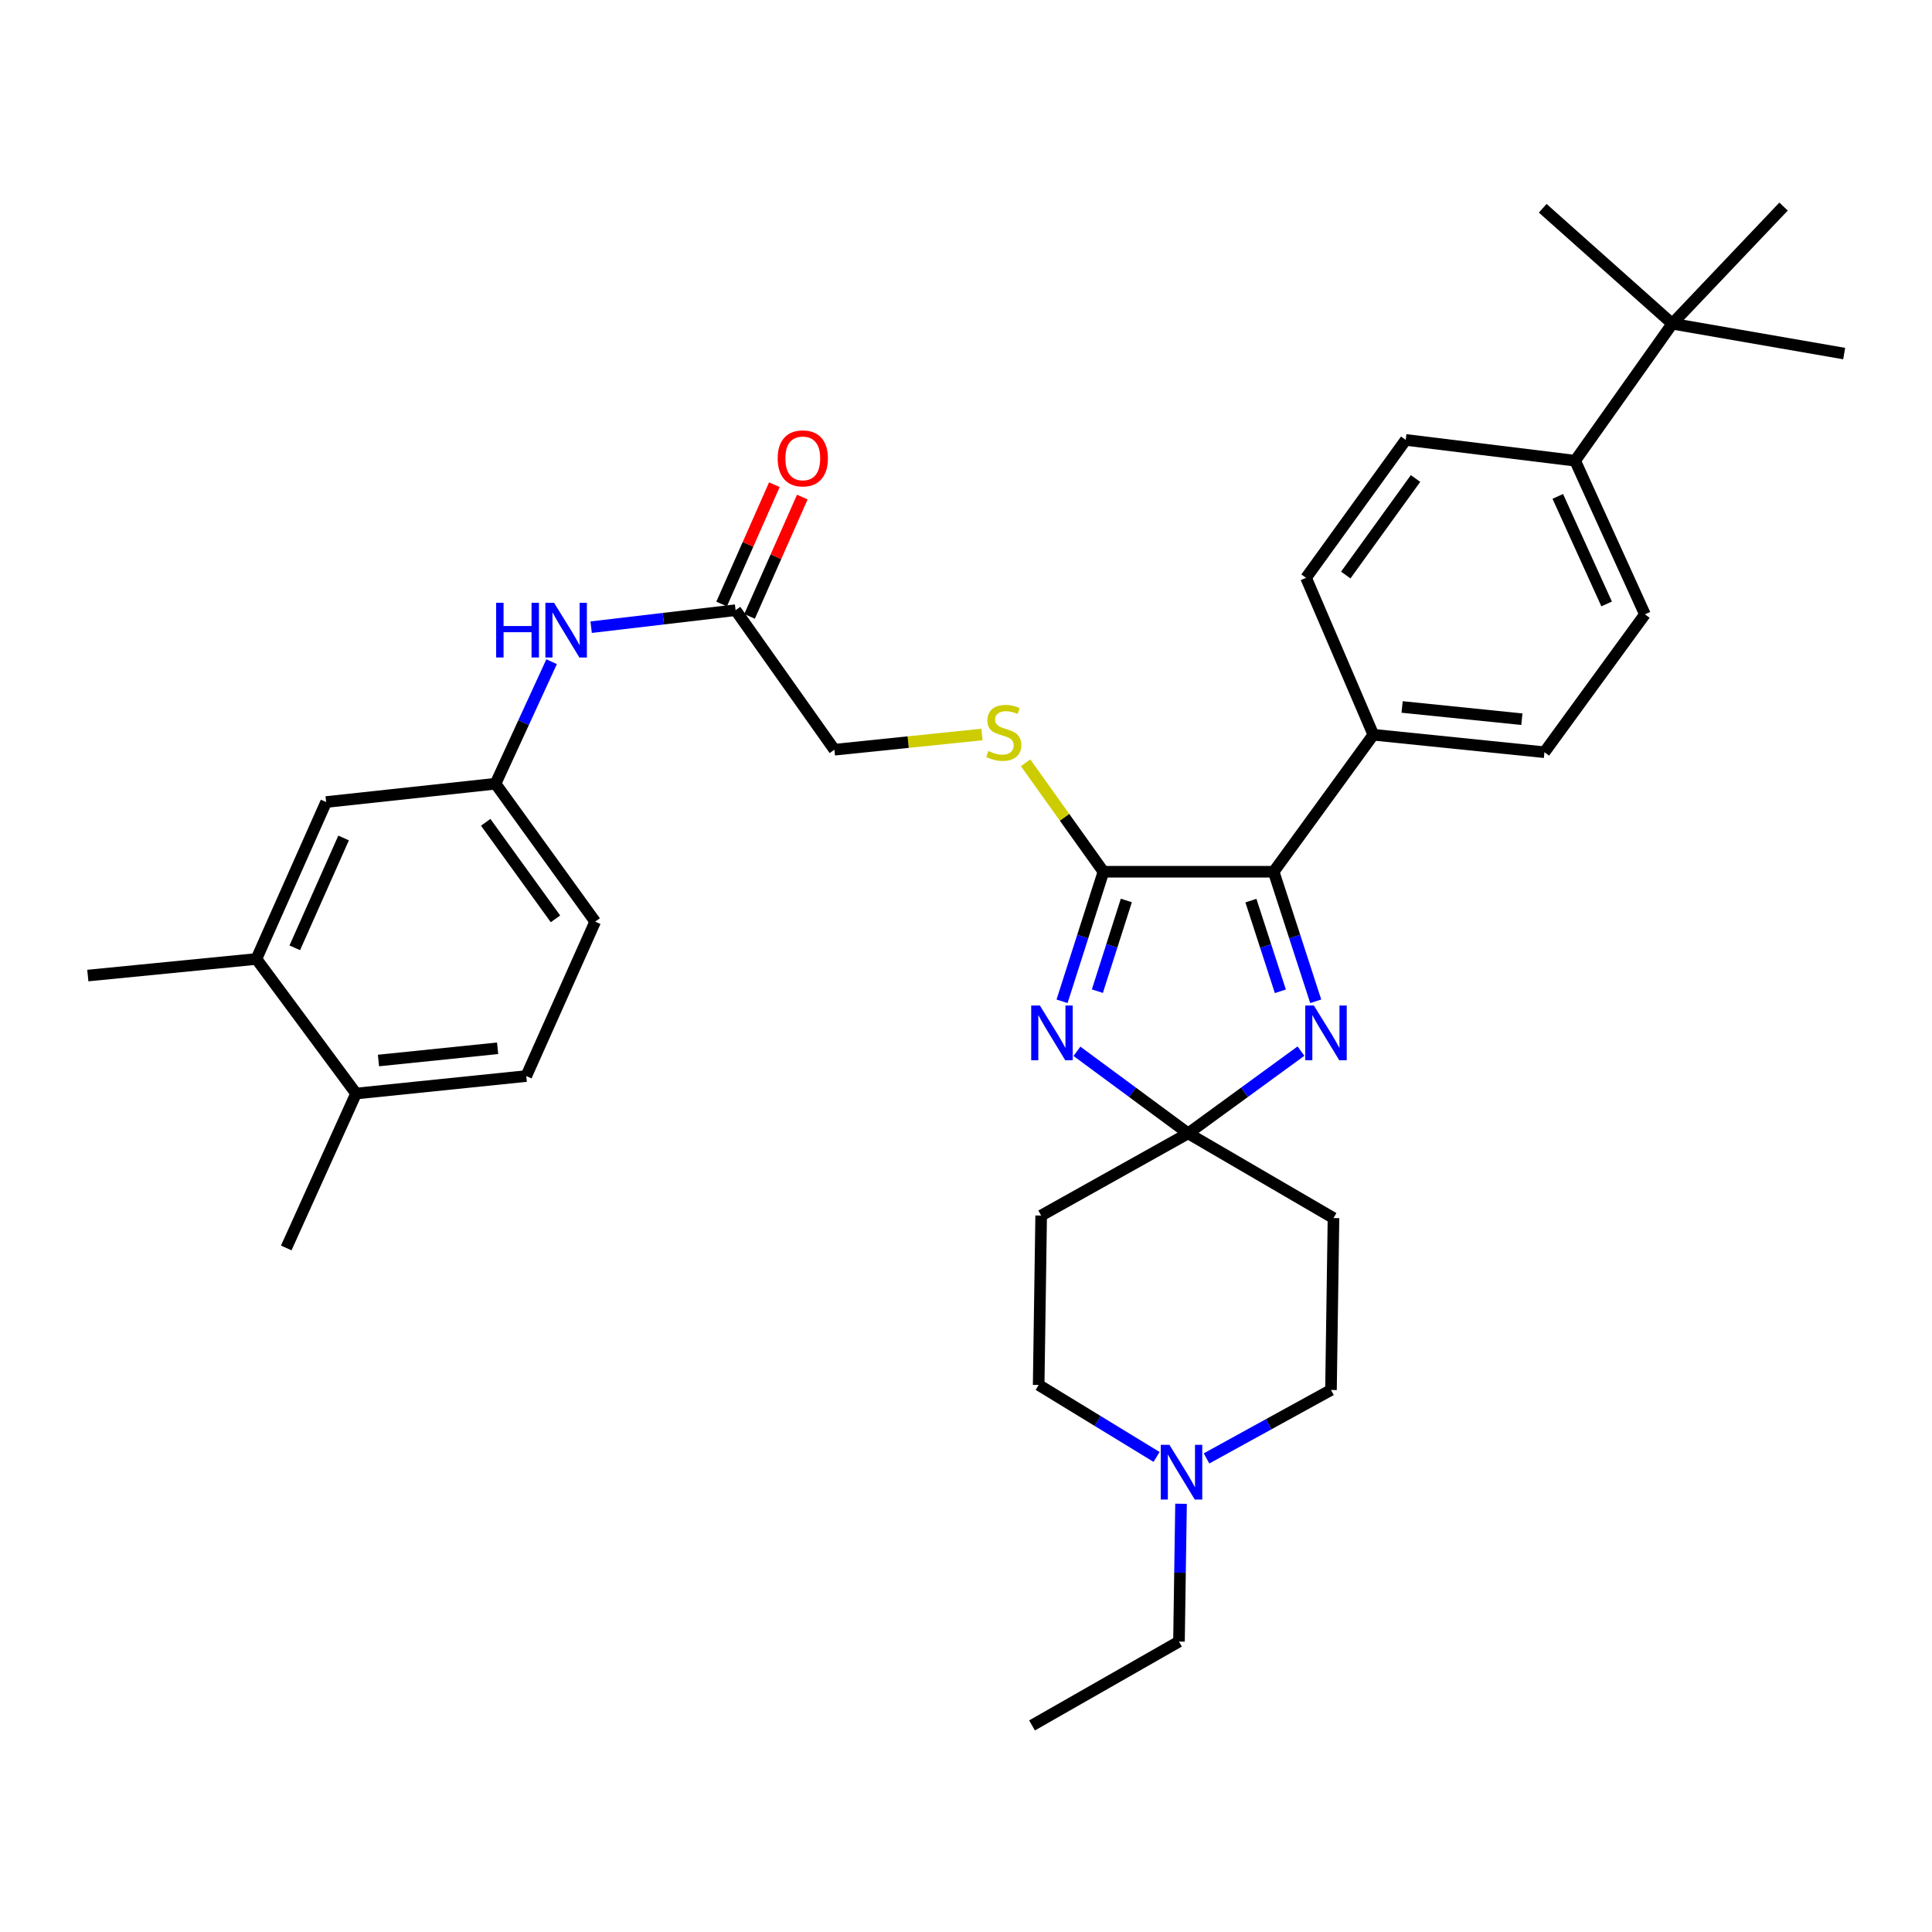 <?xml version='1.0' encoding='iso-8859-1'?>
<svg version='1.1' baseProfile='full'
              xmlns='http://www.w3.org/2000/svg'
                      xmlns:rdkit='http://www.rdkit.org/xml'
                      xmlns:xlink='http://www.w3.org/1999/xlink'
                  xml:space='preserve'
width='1000px' height='1000px' viewBox='0 0 1000 1000'>
<!-- END OF HEADER -->
<rect style='opacity:1.0;fill:#FFFFFF;stroke:none' width='1000' height='1000' x='0' y='0'> </rect>
<path class='bond-0' d='M 557.423,544.158 L 586.203,565.394' style='fill:none;fill-rule:evenodd;stroke:#0000FF;stroke-width:6px;stroke-linecap:butt;stroke-linejoin:miter;stroke-opacity:1' />
<path class='bond-0' d='M 586.203,565.394 L 614.983,586.63' style='fill:none;fill-rule:evenodd;stroke:#000000;stroke-width:6px;stroke-linecap:butt;stroke-linejoin:miter;stroke-opacity:1' />
<path class='bond-1' d='M 549.716,518.268 L 560.428,484.74' style='fill:none;fill-rule:evenodd;stroke:#0000FF;stroke-width:6px;stroke-linecap:butt;stroke-linejoin:miter;stroke-opacity:1' />
<path class='bond-1' d='M 560.428,484.74 L 571.141,451.211' style='fill:none;fill-rule:evenodd;stroke:#000000;stroke-width:6px;stroke-linecap:butt;stroke-linejoin:miter;stroke-opacity:1' />
<path class='bond-1' d='M 567.994,513.023 L 575.493,489.553' style='fill:none;fill-rule:evenodd;stroke:#0000FF;stroke-width:6px;stroke-linecap:butt;stroke-linejoin:miter;stroke-opacity:1' />
<path class='bond-1' d='M 575.493,489.553 L 582.991,466.083' style='fill:none;fill-rule:evenodd;stroke:#000000;stroke-width:6px;stroke-linecap:butt;stroke-linejoin:miter;stroke-opacity:1' />
<path class='bond-2' d='M 614.983,586.63 L 644.18,565.343' style='fill:none;fill-rule:evenodd;stroke:#000000;stroke-width:6px;stroke-linecap:butt;stroke-linejoin:miter;stroke-opacity:1' />
<path class='bond-2' d='M 644.18,565.343 L 673.378,544.056' style='fill:none;fill-rule:evenodd;stroke:#0000FF;stroke-width:6px;stroke-linecap:butt;stroke-linejoin:miter;stroke-opacity:1' />
<path class='bond-5' d='M 614.983,586.63 L 690.209,630.473' style='fill:none;fill-rule:evenodd;stroke:#000000;stroke-width:6px;stroke-linecap:butt;stroke-linejoin:miter;stroke-opacity:1' />
<path class='bond-6' d='M 614.983,586.63 L 538.905,629.172' style='fill:none;fill-rule:evenodd;stroke:#000000;stroke-width:6px;stroke-linecap:butt;stroke-linejoin:miter;stroke-opacity:1' />
<path class='bond-3' d='M 571.141,451.211 L 659.247,451.211' style='fill:none;fill-rule:evenodd;stroke:#000000;stroke-width:6px;stroke-linecap:butt;stroke-linejoin:miter;stroke-opacity:1' />
<path class='bond-4' d='M 571.141,451.211 L 550.994,423.016' style='fill:none;fill-rule:evenodd;stroke:#000000;stroke-width:6px;stroke-linecap:butt;stroke-linejoin:miter;stroke-opacity:1' />
<path class='bond-4' d='M 550.994,423.016 L 530.847,394.82' style='fill:none;fill-rule:evenodd;stroke:#CCCC00;stroke-width:6px;stroke-linecap:butt;stroke-linejoin:miter;stroke-opacity:1' />
<path class='bond-34' d='M 681.016,518.265 L 670.132,484.738' style='fill:none;fill-rule:evenodd;stroke:#0000FF;stroke-width:6px;stroke-linecap:butt;stroke-linejoin:miter;stroke-opacity:1' />
<path class='bond-34' d='M 670.132,484.738 L 659.247,451.211' style='fill:none;fill-rule:evenodd;stroke:#000000;stroke-width:6px;stroke-linecap:butt;stroke-linejoin:miter;stroke-opacity:1' />
<path class='bond-34' d='M 662.709,513.09 L 655.09,489.621' style='fill:none;fill-rule:evenodd;stroke:#0000FF;stroke-width:6px;stroke-linecap:butt;stroke-linejoin:miter;stroke-opacity:1' />
<path class='bond-34' d='M 655.09,489.621 L 647.47,466.153' style='fill:none;fill-rule:evenodd;stroke:#000000;stroke-width:6px;stroke-linecap:butt;stroke-linejoin:miter;stroke-opacity:1' />
<path class='bond-8' d='M 659.247,451.211 L 710.838,380.299' style='fill:none;fill-rule:evenodd;stroke:#000000;stroke-width:6px;stroke-linecap:butt;stroke-linejoin:miter;stroke-opacity:1' />
<path class='bond-24' d='M 508.265,380.172 L 470.069,384.115' style='fill:none;fill-rule:evenodd;stroke:#CCCC00;stroke-width:6px;stroke-linecap:butt;stroke-linejoin:miter;stroke-opacity:1' />
<path class='bond-24' d='M 470.069,384.115 L 431.873,388.057' style='fill:none;fill-rule:evenodd;stroke:#000000;stroke-width:6px;stroke-linecap:butt;stroke-linejoin:miter;stroke-opacity:1' />
<path class='bond-21' d='M 690.209,630.473 L 688.917,719.449' style='fill:none;fill-rule:evenodd;stroke:#000000;stroke-width:6px;stroke-linecap:butt;stroke-linejoin:miter;stroke-opacity:1' />
<path class='bond-20' d='M 538.905,629.172 L 537.613,716.848' style='fill:none;fill-rule:evenodd;stroke:#000000;stroke-width:6px;stroke-linecap:butt;stroke-linejoin:miter;stroke-opacity:1' />
<path class='bond-7' d='M 598.642,754.111 L 568.127,735.479' style='fill:none;fill-rule:evenodd;stroke:#0000FF;stroke-width:6px;stroke-linecap:butt;stroke-linejoin:miter;stroke-opacity:1' />
<path class='bond-7' d='M 568.127,735.479 L 537.613,716.848' style='fill:none;fill-rule:evenodd;stroke:#000000;stroke-width:6px;stroke-linecap:butt;stroke-linejoin:miter;stroke-opacity:1' />
<path class='bond-27' d='M 611.303,778.343 L 610.771,814.009' style='fill:none;fill-rule:evenodd;stroke:#0000FF;stroke-width:6px;stroke-linecap:butt;stroke-linejoin:miter;stroke-opacity:1' />
<path class='bond-27' d='M 610.771,814.009 L 610.238,849.675' style='fill:none;fill-rule:evenodd;stroke:#000000;stroke-width:6px;stroke-linecap:butt;stroke-linejoin:miter;stroke-opacity:1' />
<path class='bond-35' d='M 624.495,754.872 L 656.706,737.16' style='fill:none;fill-rule:evenodd;stroke:#0000FF;stroke-width:6px;stroke-linecap:butt;stroke-linejoin:miter;stroke-opacity:1' />
<path class='bond-35' d='M 656.706,737.16 L 688.917,719.449' style='fill:none;fill-rule:evenodd;stroke:#000000;stroke-width:6px;stroke-linecap:butt;stroke-linejoin:miter;stroke-opacity:1' />
<path class='bond-18' d='M 710.838,380.299 L 676.011,299.072' style='fill:none;fill-rule:evenodd;stroke:#000000;stroke-width:6px;stroke-linecap:butt;stroke-linejoin:miter;stroke-opacity:1' />
<path class='bond-19' d='M 710.838,380.299 L 799.393,389.349' style='fill:none;fill-rule:evenodd;stroke:#000000;stroke-width:6px;stroke-linecap:butt;stroke-linejoin:miter;stroke-opacity:1' />
<path class='bond-19' d='M 725.729,365.924 L 787.718,372.258' style='fill:none;fill-rule:evenodd;stroke:#000000;stroke-width:6px;stroke-linecap:butt;stroke-linejoin:miter;stroke-opacity:1' />
<path class='bond-9' d='M 380.738,315.836 L 431.873,388.057' style='fill:none;fill-rule:evenodd;stroke:#000000;stroke-width:6px;stroke-linecap:butt;stroke-linejoin:miter;stroke-opacity:1' />
<path class='bond-10' d='M 380.738,315.836 L 343.357,320.232' style='fill:none;fill-rule:evenodd;stroke:#000000;stroke-width:6px;stroke-linecap:butt;stroke-linejoin:miter;stroke-opacity:1' />
<path class='bond-10' d='M 343.357,320.232 L 305.975,324.628' style='fill:none;fill-rule:evenodd;stroke:#0000FF;stroke-width:6px;stroke-linecap:butt;stroke-linejoin:miter;stroke-opacity:1' />
<path class='bond-17' d='M 387.97,319.034 L 401.623,288.158' style='fill:none;fill-rule:evenodd;stroke:#000000;stroke-width:6px;stroke-linecap:butt;stroke-linejoin:miter;stroke-opacity:1' />
<path class='bond-17' d='M 401.623,288.158 L 415.277,257.283' style='fill:none;fill-rule:evenodd;stroke:#FF0000;stroke-width:6px;stroke-linecap:butt;stroke-linejoin:miter;stroke-opacity:1' />
<path class='bond-17' d='M 373.506,312.638 L 387.16,281.762' style='fill:none;fill-rule:evenodd;stroke:#000000;stroke-width:6px;stroke-linecap:butt;stroke-linejoin:miter;stroke-opacity:1' />
<path class='bond-17' d='M 387.16,281.762 L 400.813,250.887' style='fill:none;fill-rule:evenodd;stroke:#FF0000;stroke-width:6px;stroke-linecap:butt;stroke-linejoin:miter;stroke-opacity:1' />
<path class='bond-14' d='M 285.512,342.498 L 270.995,374.077' style='fill:none;fill-rule:evenodd;stroke:#0000FF;stroke-width:6px;stroke-linecap:butt;stroke-linejoin:miter;stroke-opacity:1' />
<path class='bond-14' d='M 270.995,374.077 L 256.478,405.656' style='fill:none;fill-rule:evenodd;stroke:#000000;stroke-width:6px;stroke-linecap:butt;stroke-linejoin:miter;stroke-opacity:1' />
<path class='bond-11' d='M 132.709,496.354 L 168.81,415.127' style='fill:none;fill-rule:evenodd;stroke:#000000;stroke-width:6px;stroke-linecap:butt;stroke-linejoin:miter;stroke-opacity:1' />
<path class='bond-11' d='M 152.576,490.593 L 177.847,433.734' style='fill:none;fill-rule:evenodd;stroke:#000000;stroke-width:6px;stroke-linecap:butt;stroke-linejoin:miter;stroke-opacity:1' />
<path class='bond-28' d='M 132.709,496.354 L 45.455,504.947' style='fill:none;fill-rule:evenodd;stroke:#000000;stroke-width:6px;stroke-linecap:butt;stroke-linejoin:miter;stroke-opacity:1' />
<path class='bond-37' d='M 132.709,496.354 L 184.3,566.009' style='fill:none;fill-rule:evenodd;stroke:#000000;stroke-width:6px;stroke-linecap:butt;stroke-linejoin:miter;stroke-opacity:1' />
<path class='bond-12' d='M 865.569,167.554 L 815.287,238.466' style='fill:none;fill-rule:evenodd;stroke:#000000;stroke-width:6px;stroke-linecap:butt;stroke-linejoin:miter;stroke-opacity:1' />
<path class='bond-29' d='M 865.569,167.554 L 954.545,183.009' style='fill:none;fill-rule:evenodd;stroke:#000000;stroke-width:6px;stroke-linecap:butt;stroke-linejoin:miter;stroke-opacity:1' />
<path class='bond-30' d='M 865.569,167.554 L 798.505,107.8' style='fill:none;fill-rule:evenodd;stroke:#000000;stroke-width:6px;stroke-linecap:butt;stroke-linejoin:miter;stroke-opacity:1' />
<path class='bond-31' d='M 865.569,167.554 L 923.171,106.922' style='fill:none;fill-rule:evenodd;stroke:#000000;stroke-width:6px;stroke-linecap:butt;stroke-linejoin:miter;stroke-opacity:1' />
<path class='bond-13' d='M 815.287,238.466 L 851.406,317.98' style='fill:none;fill-rule:evenodd;stroke:#000000;stroke-width:6px;stroke-linecap:butt;stroke-linejoin:miter;stroke-opacity:1' />
<path class='bond-13' d='M 806.306,256.934 L 831.589,312.593' style='fill:none;fill-rule:evenodd;stroke:#000000;stroke-width:6px;stroke-linecap:butt;stroke-linejoin:miter;stroke-opacity:1' />
<path class='bond-36' d='M 815.287,238.466 L 727.602,227.694' style='fill:none;fill-rule:evenodd;stroke:#000000;stroke-width:6px;stroke-linecap:butt;stroke-linejoin:miter;stroke-opacity:1' />
<path class='bond-15' d='M 256.478,405.656 L 168.81,415.127' style='fill:none;fill-rule:evenodd;stroke:#000000;stroke-width:6px;stroke-linecap:butt;stroke-linejoin:miter;stroke-opacity:1' />
<path class='bond-26' d='M 256.478,405.656 L 308.069,477.033' style='fill:none;fill-rule:evenodd;stroke:#000000;stroke-width:6px;stroke-linecap:butt;stroke-linejoin:miter;stroke-opacity:1' />
<path class='bond-26' d='M 251.399,425.627 L 287.513,475.591' style='fill:none;fill-rule:evenodd;stroke:#000000;stroke-width:6px;stroke-linecap:butt;stroke-linejoin:miter;stroke-opacity:1' />
<path class='bond-16' d='M 184.3,566.009 L 272.398,556.96' style='fill:none;fill-rule:evenodd;stroke:#000000;stroke-width:6px;stroke-linecap:butt;stroke-linejoin:miter;stroke-opacity:1' />
<path class='bond-16' d='M 195.899,548.92 L 257.567,542.585' style='fill:none;fill-rule:evenodd;stroke:#000000;stroke-width:6px;stroke-linecap:butt;stroke-linejoin:miter;stroke-opacity:1' />
<path class='bond-32' d='M 184.3,566.009 L 148.163,645.936' style='fill:none;fill-rule:evenodd;stroke:#000000;stroke-width:6px;stroke-linecap:butt;stroke-linejoin:miter;stroke-opacity:1' />
<path class='bond-23' d='M 676.011,299.072 L 727.602,227.694' style='fill:none;fill-rule:evenodd;stroke:#000000;stroke-width:6px;stroke-linecap:butt;stroke-linejoin:miter;stroke-opacity:1' />
<path class='bond-23' d='M 696.567,297.63 L 732.681,247.665' style='fill:none;fill-rule:evenodd;stroke:#000000;stroke-width:6px;stroke-linecap:butt;stroke-linejoin:miter;stroke-opacity:1' />
<path class='bond-22' d='M 799.393,389.349 L 851.406,317.98' style='fill:none;fill-rule:evenodd;stroke:#000000;stroke-width:6px;stroke-linecap:butt;stroke-linejoin:miter;stroke-opacity:1' />
<path class='bond-25' d='M 272.398,556.96 L 308.069,477.033' style='fill:none;fill-rule:evenodd;stroke:#000000;stroke-width:6px;stroke-linecap:butt;stroke-linejoin:miter;stroke-opacity:1' />
<path class='bond-33' d='M 610.238,849.675 L 534.178,893.078' style='fill:none;fill-rule:evenodd;stroke:#000000;stroke-width:6px;stroke-linecap:butt;stroke-linejoin:miter;stroke-opacity:1' />
<path  class='atom-0' d='M 538.232 520.457
L 547.512 535.457
Q 548.432 536.937, 549.912 539.617
Q 551.392 542.297, 551.472 542.457
L 551.472 520.457
L 555.232 520.457
L 555.232 548.777
L 551.352 548.777
L 541.392 532.377
Q 540.232 530.457, 538.992 528.257
Q 537.792 526.057, 537.432 525.377
L 537.432 548.777
L 533.752 548.777
L 533.752 520.457
L 538.232 520.457
' fill='#0000FF'/>
<path  class='atom-3' d='M 680.065 520.457
L 689.345 535.457
Q 690.265 536.937, 691.745 539.617
Q 693.225 542.297, 693.305 542.457
L 693.305 520.457
L 697.065 520.457
L 697.065 548.777
L 693.185 548.777
L 683.225 532.377
Q 682.065 530.457, 680.825 528.257
Q 679.625 526.057, 679.265 525.377
L 679.265 548.777
L 675.585 548.777
L 675.585 520.457
L 680.065 520.457
' fill='#0000FF'/>
<path  class='atom-5' d='M 511.549 388.728
Q 511.869 388.848, 513.189 389.408
Q 514.509 389.968, 515.949 390.328
Q 517.429 390.648, 518.869 390.648
Q 521.549 390.648, 523.109 389.368
Q 524.669 388.048, 524.669 385.768
Q 524.669 384.208, 523.869 383.248
Q 523.109 382.288, 521.909 381.768
Q 520.709 381.248, 518.709 380.648
Q 516.189 379.888, 514.669 379.168
Q 513.189 378.448, 512.109 376.928
Q 511.069 375.408, 511.069 372.848
Q 511.069 369.288, 513.469 367.088
Q 515.909 364.888, 520.709 364.888
Q 523.989 364.888, 527.709 366.448
L 526.789 369.528
Q 523.389 368.128, 520.829 368.128
Q 518.069 368.128, 516.549 369.288
Q 515.029 370.408, 515.069 372.368
Q 515.069 373.888, 515.829 374.808
Q 516.629 375.728, 517.749 376.248
Q 518.909 376.768, 520.829 377.368
Q 523.389 378.168, 524.909 378.968
Q 526.429 379.768, 527.509 381.408
Q 528.629 383.008, 528.629 385.768
Q 528.629 389.688, 525.989 391.808
Q 523.389 393.888, 519.029 393.888
Q 516.509 393.888, 514.589 393.328
Q 512.709 392.808, 510.469 391.888
L 511.549 388.728
' fill='#CCCC00'/>
<path  class='atom-8' d='M 605.287 747.831
L 614.567 762.831
Q 615.487 764.311, 616.967 766.991
Q 618.447 769.671, 618.527 769.831
L 618.527 747.831
L 622.287 747.831
L 622.287 776.151
L 618.407 776.151
L 608.447 759.751
Q 607.287 757.831, 606.047 755.631
Q 604.847 753.431, 604.487 752.751
L 604.487 776.151
L 600.807 776.151
L 600.807 747.831
L 605.287 747.831
' fill='#0000FF'/>
<path  class='atom-11' d='M 256.807 311.991
L 260.647 311.991
L 260.647 324.031
L 275.127 324.031
L 275.127 311.991
L 278.967 311.991
L 278.967 340.311
L 275.127 340.311
L 275.127 327.231
L 260.647 327.231
L 260.647 340.311
L 256.807 340.311
L 256.807 311.991
' fill='#0000FF'/>
<path  class='atom-11' d='M 286.767 311.991
L 296.047 326.991
Q 296.967 328.471, 298.447 331.151
Q 299.927 333.831, 300.007 333.991
L 300.007 311.991
L 303.767 311.991
L 303.767 340.311
L 299.887 340.311
L 289.927 323.911
Q 288.767 321.991, 287.527 319.791
Q 286.327 317.591, 285.967 316.911
L 285.967 340.311
L 282.287 340.311
L 282.287 311.991
L 286.767 311.991
' fill='#0000FF'/>
<path  class='atom-18' d='M 402.522 237.255
Q 402.522 230.455, 405.882 226.655
Q 409.242 222.855, 415.522 222.855
Q 421.802 222.855, 425.162 226.655
Q 428.522 230.455, 428.522 237.255
Q 428.522 244.135, 425.122 248.055
Q 421.722 251.935, 415.522 251.935
Q 409.282 251.935, 405.882 248.055
Q 402.522 244.175, 402.522 237.255
M 415.522 248.735
Q 419.842 248.735, 422.162 245.855
Q 424.522 242.935, 424.522 237.255
Q 424.522 231.695, 422.162 228.895
Q 419.842 226.055, 415.522 226.055
Q 411.202 226.055, 408.842 228.855
Q 406.522 231.655, 406.522 237.255
Q 406.522 242.975, 408.842 245.855
Q 411.202 248.735, 415.522 248.735
' fill='#FF0000'/>
</svg>
